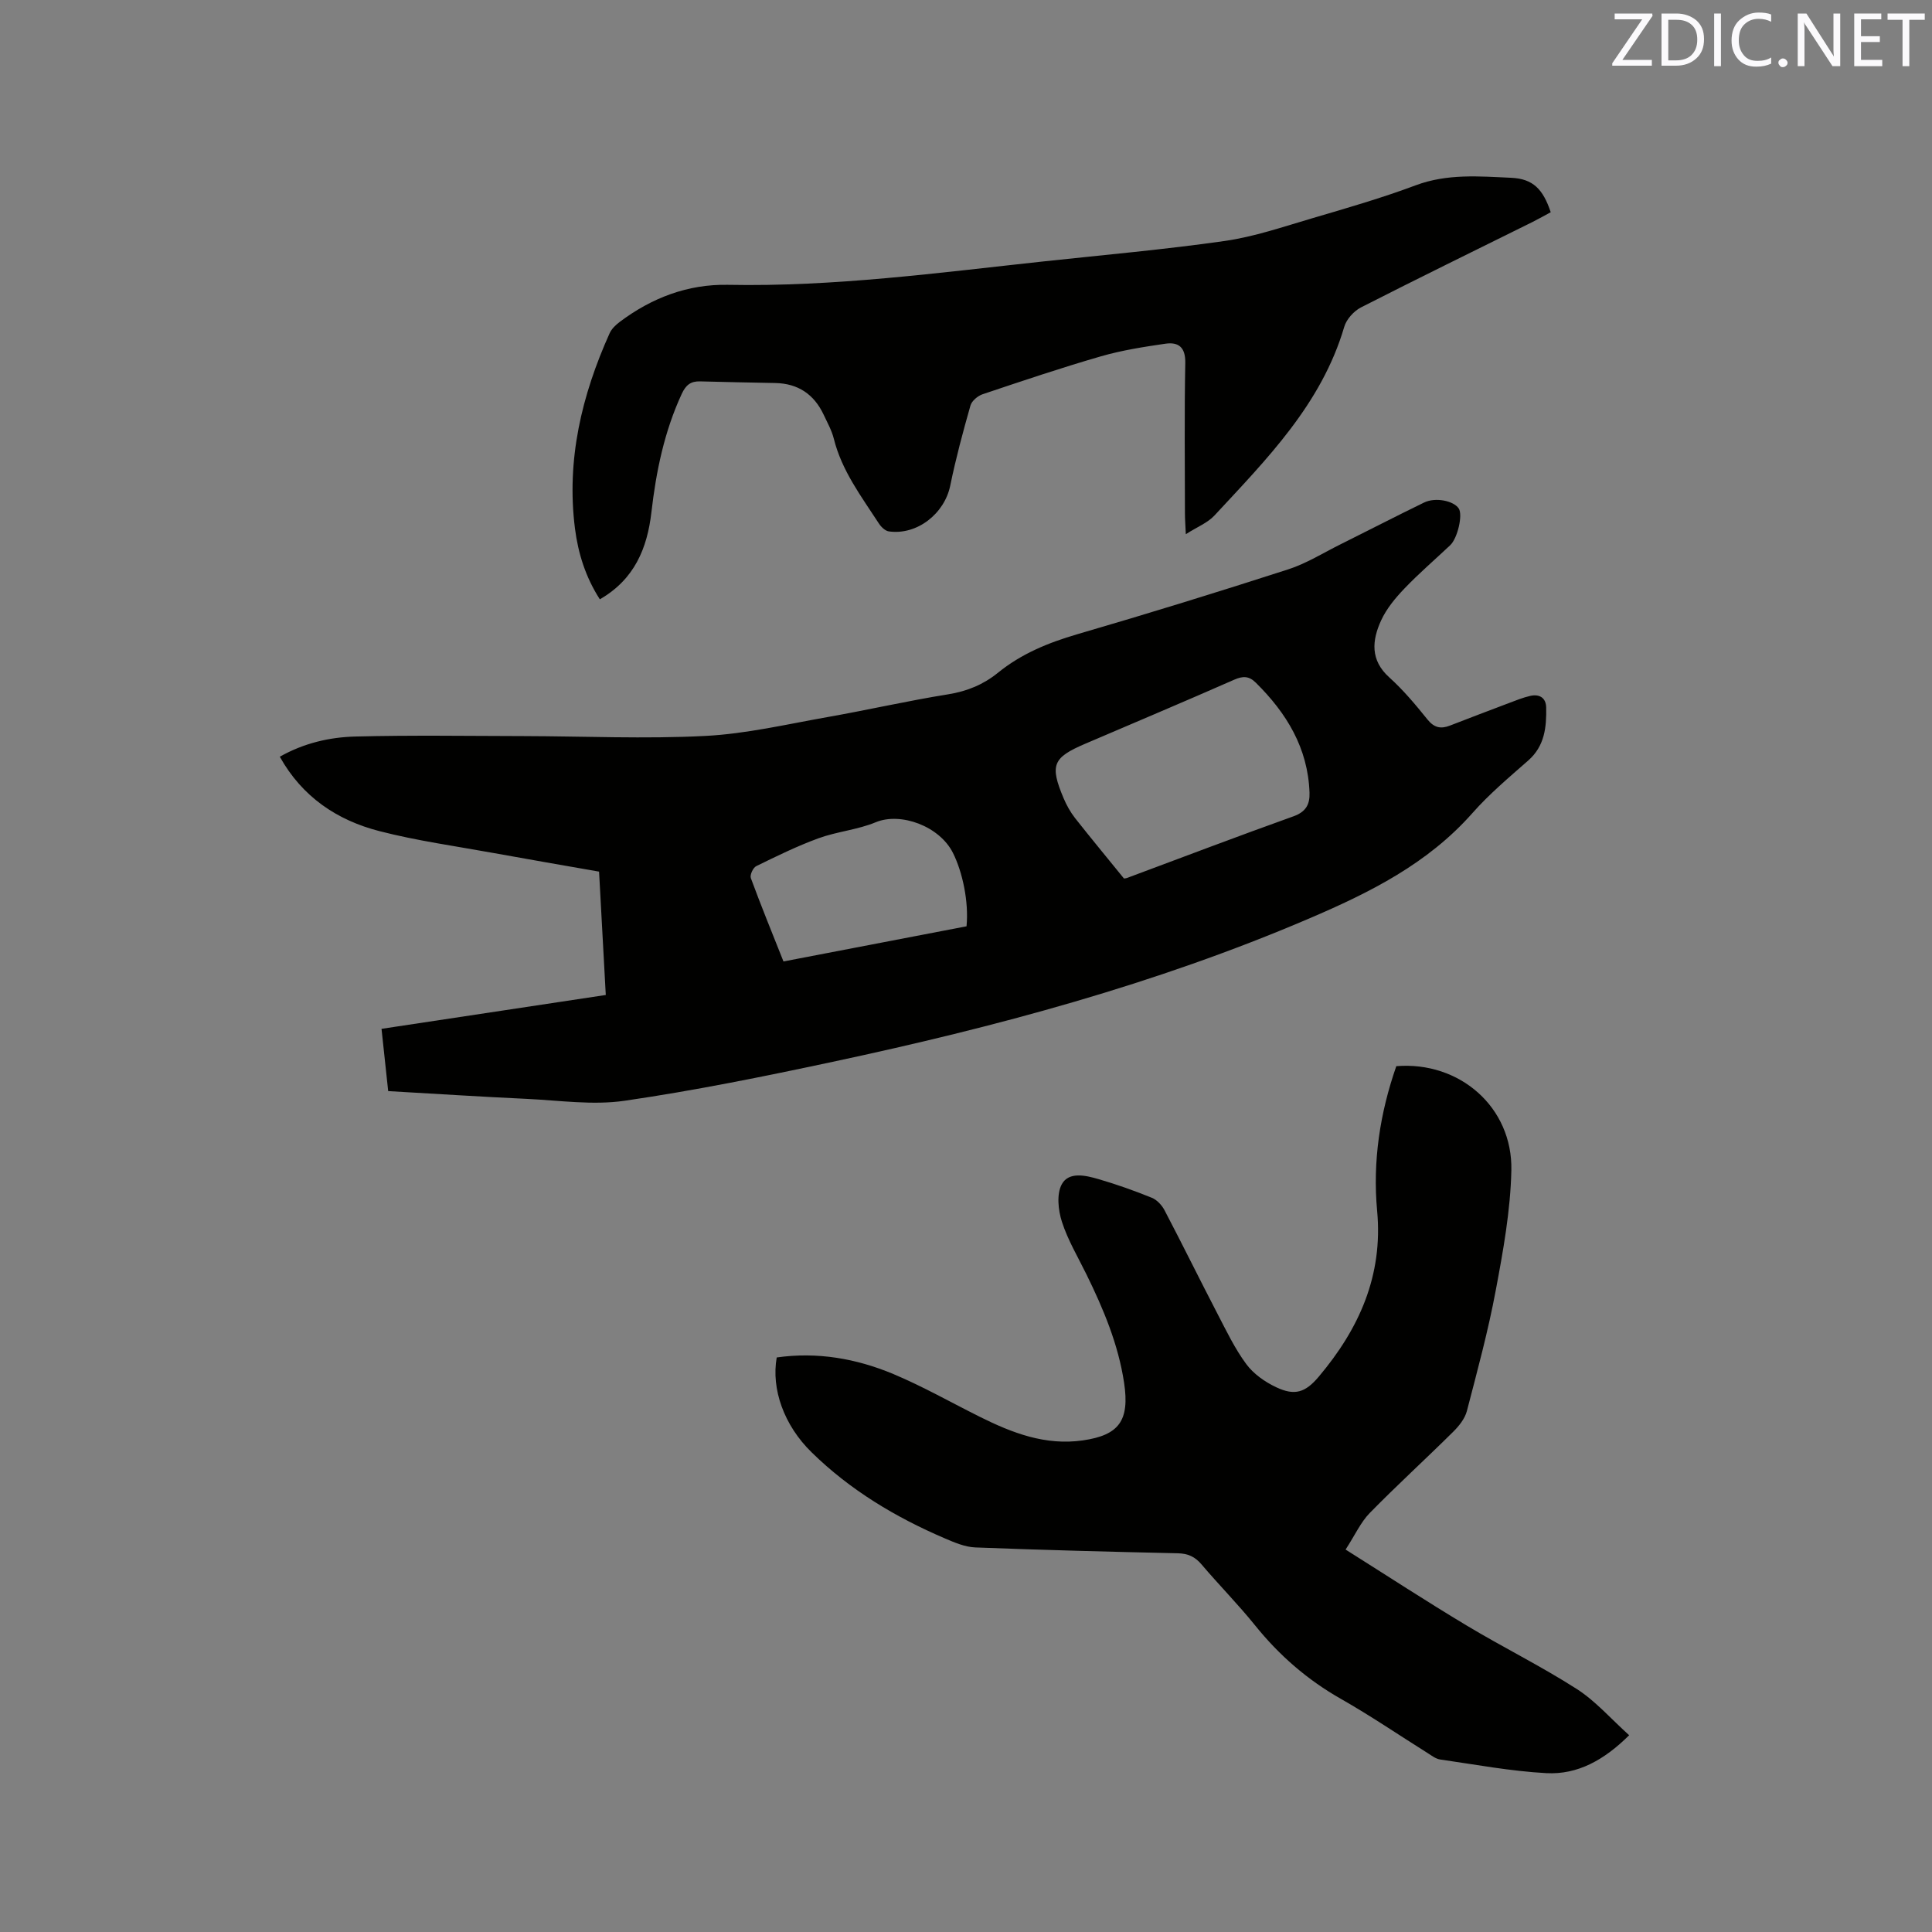 <svg enable-background="new 0 0 400 400" viewBox="0 0 400 400" xmlns="http://www.w3.org/2000/svg"><rect x="0" y="0" width="400" height="400" fill="#808080" stroke="none"/><path d="m125.42 206c-.47-8.67-.92-16.91-1.39-25.54-7.27-1.28-14.53-2.52-21.78-3.84-7.91-1.44-15.91-2.54-23.68-4.54-8.76-2.25-15.99-7.07-20.64-15.41 4.97-2.81 10.27-4.04 15.63-4.18 11.63-.3 23.28-.11 34.92-.09 12.5.03 25.02.61 37.48-.03 8.5-.43 16.94-2.42 25.38-3.91 8.34-1.47 16.61-3.37 24.97-4.71 3.92-.63 7.29-2.02 10.3-4.46 4.85-3.94 10.42-6.22 16.4-7.97 14.63-4.26 29.2-8.76 43.7-13.44 3.78-1.22 7.25-3.41 10.84-5.19 5.77-2.87 11.5-5.83 17.3-8.65 2.35-1.14 6.12-.36 7.17 1.24.87 1.33-.24 6.15-1.77 7.6-3.16 2.98-6.47 5.82-9.47 8.96-1.88 1.96-3.71 4.17-4.83 6.6-1.89 4.12-2.31 8.22 1.7 11.82 2.9 2.61 5.44 5.66 7.9 8.71 1.39 1.72 2.77 1.99 4.66 1.25 4.04-1.57 8.09-3.11 12.15-4.64 1.48-.56 2.96-1.17 4.49-1.51 1.86-.41 3.23.38 3.27 2.41.08 4.07-.3 7.97-3.71 10.97-3.98 3.5-8.08 6.94-11.57 10.9-9.26 10.47-21.2 16.43-33.78 21.81-31.8 13.61-64.98 22.49-98.67 29.68-14.28 3.05-28.63 5.96-43.07 8.06-6.59.96-13.5-.07-20.26-.39-9.51-.44-19.01-1.06-28.69-1.61-.46-4.32-.9-8.4-1.38-12.89 15.39-2.32 30.74-4.64 46.43-7.01zm107.28-24.12c.18-.02.4-.02.59-.09 11.49-4.28 22.94-8.64 34.48-12.77 2.6-.93 3.44-2.46 3.35-4.93-.33-9.23-4.75-16.46-11.12-22.75-1.41-1.4-2.67-1.41-4.48-.61-10.25 4.51-20.57 8.86-30.87 13.27-6.69 2.86-7.33 4.4-4.45 11.25.61 1.44 1.4 2.87 2.36 4.1 3.26 4.14 6.63 8.2 10.14 12.53zm-32.59 9.9c.49-5.08-.83-11.23-2.8-15.17-2.79-5.6-10.86-8.5-15.98-6.38-3.77 1.57-8.02 1.92-11.88 3.33-4.41 1.61-8.66 3.7-12.89 5.77-.65.32-1.34 1.83-1.11 2.46 2.11 5.73 4.42 11.39 6.76 17.27 12.74-2.45 25.27-4.86 37.9-7.28z" fill="#010100"/><path d="m160.81 281.05c8.36-1.2 16.46.21 24.15 3.43 6.13 2.57 11.95 5.89 17.91 8.86 6.71 3.34 13.56 5.99 21.31 4.88 7.51-1.08 9.73-4.09 8.55-11.94-1.2-7.95-4.27-15.25-7.78-22.41-1.77-3.61-3.87-7.12-5.09-10.91-.78-2.41-1.13-5.75-.03-7.77 1.46-2.67 4.95-1.84 7.59-1.07 3.75 1.09 7.44 2.4 11.06 3.87 1.06.43 2.07 1.53 2.62 2.57 3.73 7.12 7.27 14.33 10.98 21.47 1.85 3.56 3.6 7.23 5.97 10.42 1.5 2.02 3.85 3.67 6.17 4.76 3.88 1.84 6.07 1.07 8.81-2.18 8.37-9.92 13.34-20.96 12.09-34.35-.95-10.24.59-20.26 3.97-29.94 13.06-1.07 24.1 8.47 23.82 21.57-.18 8.3-1.69 16.64-3.23 24.84-1.57 8.41-3.82 16.7-5.98 24.99-.41 1.58-1.63 3.1-2.83 4.29-5.71 5.66-11.66 11.08-17.28 16.82-1.86 1.9-3.01 4.5-5 7.57 8.59 5.41 16.72 10.72 25.04 15.71 7.52 4.52 15.43 8.42 22.81 13.15 3.93 2.52 7.11 6.21 10.86 9.58-5.16 5.12-10.65 8.2-17.16 7.85-7.36-.4-14.67-1.78-21.99-2.83-.88-.13-1.72-.78-2.52-1.29-6.01-3.77-11.89-7.78-18.05-11.28-6.93-3.94-12.73-8.99-17.71-15.17-3.52-4.37-7.49-8.38-11.12-12.66-1.35-1.59-2.8-2.24-4.88-2.29-13.98-.31-27.96-.67-41.93-1.21-2.13-.08-4.3-1.01-6.31-1.87-10.2-4.37-19.63-10.01-27.59-17.82-5.75-5.61-8.38-13.12-7.23-19.64z" fill="#010100"/><path d="m245.51 110.6c-.09-2.03-.18-3.15-.18-4.28-.01-10.39-.13-20.79.07-31.18.06-3.25-1.41-4.37-4.11-3.98-4.48.65-9.01 1.36-13.35 2.61-8.23 2.38-16.36 5.12-24.49 7.85-1.02.34-2.26 1.38-2.53 2.35-1.56 5.48-3.04 10.99-4.18 16.56-1.18 5.81-6.87 10.32-12.72 9.49-.76-.11-1.6-.93-2.06-1.64-3.62-5.58-7.68-10.91-9.33-17.56-.43-1.72-1.34-3.33-2.1-4.96-1.99-4.23-5.31-6.47-10.03-6.56-5.19-.1-10.38-.2-15.57-.34-1.94-.05-2.94.77-3.78 2.58-3.61 7.8-5.31 16.04-6.28 24.5-.86 7.45-3.5 13.91-10.68 18.04-2.96-4.6-4.49-9.51-5.15-14.66-1.8-14.2 1.39-27.56 7.18-40.43.41-.91 1.25-1.71 2.07-2.33 6.64-5 14.14-7.86 22.44-7.69 21.92.43 43.56-2.5 65.26-4.84 12.54-1.35 25.11-2.46 37.58-4.24 6.12-.88 12.09-2.93 18.07-4.69 7.21-2.12 14.45-4.21 21.48-6.84 6.53-2.44 13.16-1.85 19.77-1.55 4.5.21 6.58 2.34 8.17 7.13-1.22.65-2.47 1.37-3.75 2.01-11.86 5.88-23.75 11.68-35.54 17.7-1.48.76-3 2.45-3.46 4.02-4.7 15.99-16.03 27.37-26.89 39.08-1.41 1.51-3.55 2.34-5.91 3.85z" fill="#010100"/><g fill="#fbfafc"><path d="m342.2 3.2-6.3 9.2h6.1v1.2h-8.2v-.5l6.2-9.1h-5.7v-1.2h7.8v.4z"/><path d="m344 13.7v-10.9h3.1c1.6 0 3 .5 4.1 1.4 1.1 1 1.6 2.2 1.6 3.9s-.5 3-1.6 4-2.5 1.5-4.2 1.5h-3zm1.4-9.6v8.4h1.6c1.4 0 2.5-.4 3.2-1.1.8-.8 1.2-1.8 1.2-3.2s-.4-2.4-1.2-3.1-1.8-1-3.1-1z"/><path d="m356.3 2.8v10.9h-1.4v-10.9z"/><path d="m366.6 13.2c-.8.4-1.8.6-3 .6-1.6 0-2.8-.5-3.7-1.5s-1.4-2.3-1.4-3.9c0-1.7.5-3.2 1.6-4.2s2.4-1.6 4-1.6c1 0 1.9.1 2.6.4v1.5c-.8-.4-1.6-.6-2.6-.6-1.2 0-2.2.4-3 1.2s-1.1 1.9-1.1 3.3c0 1.3.4 2.3 1.1 3.1s1.6 1.1 2.8 1.1c1.1 0 2-.2 2.8-.7v1.3z"/><path d="m368.2 13c0-.3.1-.5.3-.6.2-.2.4-.3.6-.3.3 0 .5.1.7.3s.3.4.3.6-.1.5-.3.6c-.2.2-.4.3-.7.3s-.5-.1-.6-.3c-.2-.2-.3-.4-.3-.6z"/><path d="m381.1 13.7h-1.7l-5.5-8.4c-.2-.2-.3-.5-.4-.7 0 .2.1.8.1 1.5v7.6h-1.4v-10.9h1.8l5.3 8.3c.3.4.4.6.4.8 0-.3-.1-.8-.1-1.6v-7.5h1.4v10.9z"/><path d="m389.7 13.7h-5.8v-10.9h5.6v1.2h-4.2v3.5h3.9v1.2h-3.9v3.7h4.4z"/><path d="m398.4 4.1h-3.1v9.6h-1.4v-9.6h-3.1v-1.3h7.7v1.3z"/></g></svg>